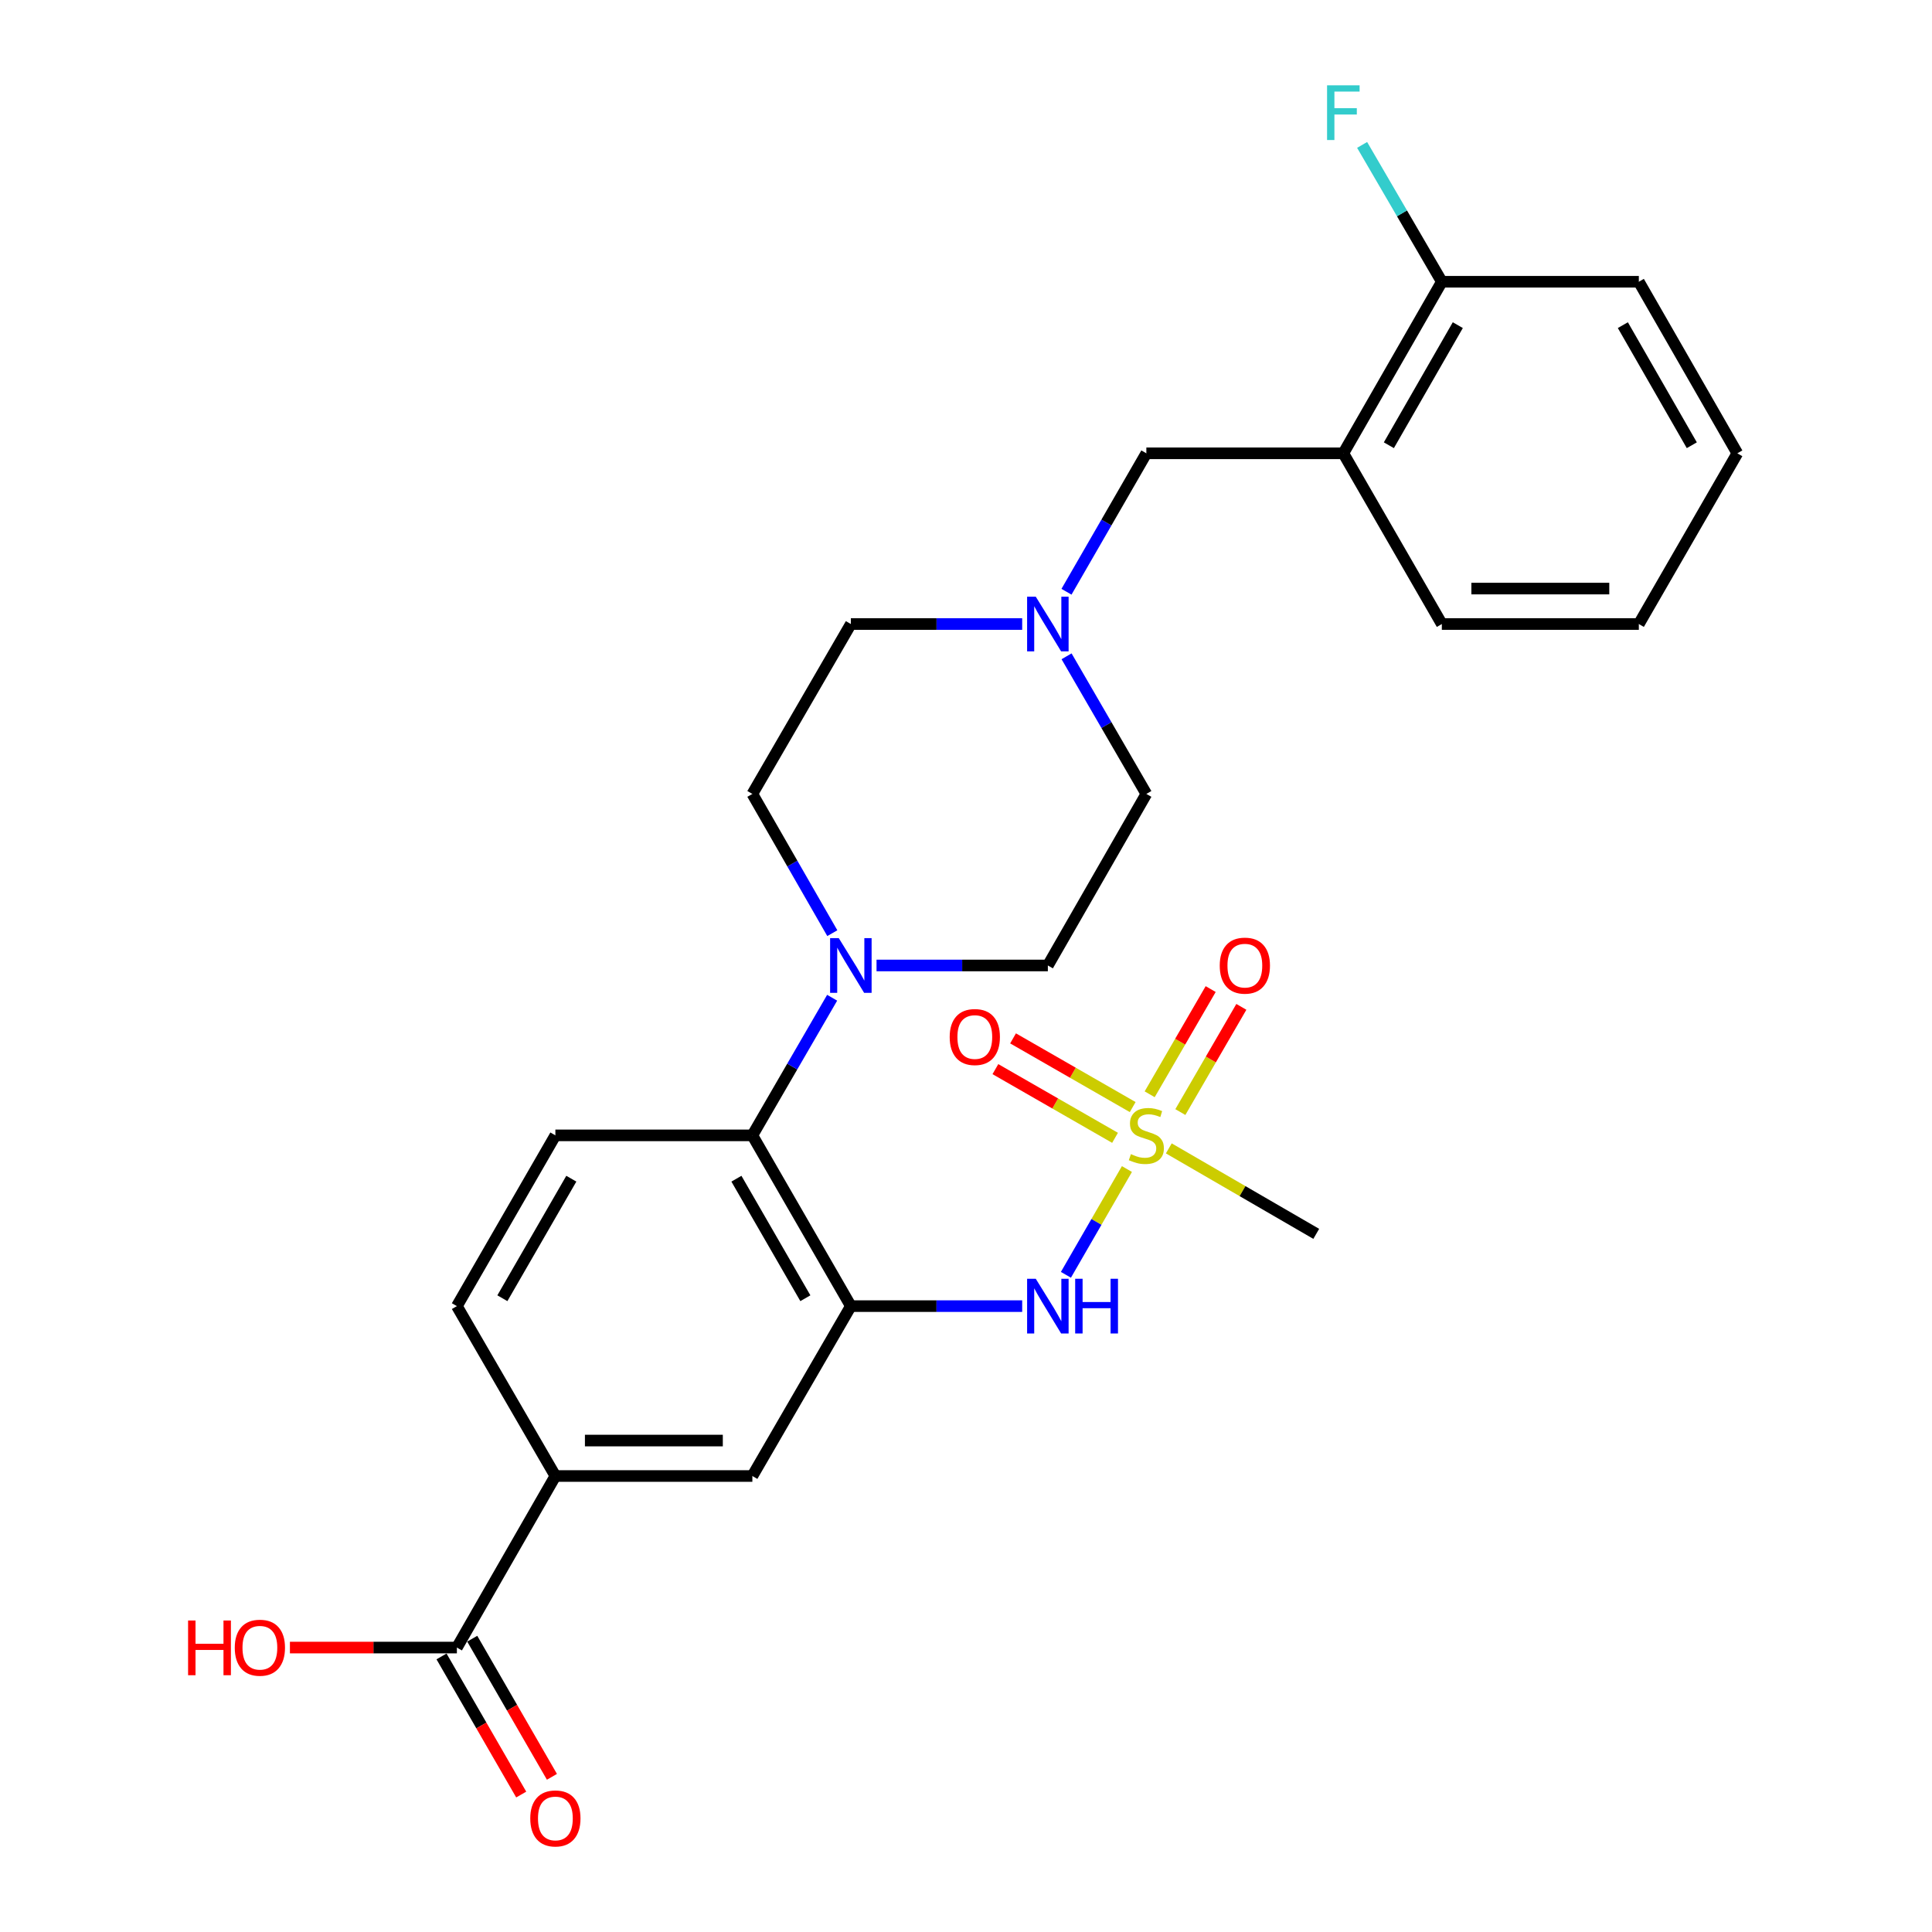 <?xml version='1.0' encoding='iso-8859-1'?>
<svg version='1.1' baseProfile='full'
              xmlns='http://www.w3.org/2000/svg'
                      xmlns:rdkit='http://www.rdkit.org/xml'
                      xmlns:xlink='http://www.w3.org/1999/xlink'
                  xml:space='preserve'
width='1000px' height='1000px' viewBox='0 0 1000 1000'>
<!-- END OF HEADER -->
<rect style='opacity:1.0;fill:#FFFFFF;stroke:none' width='1000' height='1000' x='0' y='0'> </rect>
<path class='bond-1' d='M 583.297,605.094 L 567.507,632.467' style='fill:none;fill-rule:evenodd;stroke:#CCCC00;stroke-width:6px;stroke-linecap:butt;stroke-linejoin:miter;stroke-opacity:1' />
<path class='bond-1' d='M 567.507,632.467 L 551.718,659.839' style='fill:none;fill-rule:evenodd;stroke:#0000FF;stroke-width:6px;stroke-linecap:butt;stroke-linejoin:miter;stroke-opacity:1' />
<path class='bond-11' d='M 586.282,573.021 L 555.317,555.242' style='fill:none;fill-rule:evenodd;stroke:#CCCC00;stroke-width:6px;stroke-linecap:butt;stroke-linejoin:miter;stroke-opacity:1' />
<path class='bond-11' d='M 555.317,555.242 L 524.353,537.463' style='fill:none;fill-rule:evenodd;stroke:#FF0000;stroke-width:6px;stroke-linecap:butt;stroke-linejoin:miter;stroke-opacity:1' />
<path class='bond-11' d='M 577.142,588.938 L 546.178,571.159' style='fill:none;fill-rule:evenodd;stroke:#CCCC00;stroke-width:6px;stroke-linecap:butt;stroke-linejoin:miter;stroke-opacity:1' />
<path class='bond-11' d='M 546.178,571.159 L 515.214,553.38' style='fill:none;fill-rule:evenodd;stroke:#FF0000;stroke-width:6px;stroke-linecap:butt;stroke-linejoin:miter;stroke-opacity:1' />
<path class='bond-12' d='M 610.951,575.605 L 626.736,548.377' style='fill:none;fill-rule:evenodd;stroke:#CCCC00;stroke-width:6px;stroke-linecap:butt;stroke-linejoin:miter;stroke-opacity:1' />
<path class='bond-12' d='M 626.736,548.377 L 642.522,521.15' style='fill:none;fill-rule:evenodd;stroke:#FF0000;stroke-width:6px;stroke-linecap:butt;stroke-linejoin:miter;stroke-opacity:1' />
<path class='bond-12' d='M 595.072,566.399 L 610.858,539.172' style='fill:none;fill-rule:evenodd;stroke:#CCCC00;stroke-width:6px;stroke-linecap:butt;stroke-linejoin:miter;stroke-opacity:1' />
<path class='bond-12' d='M 610.858,539.172 L 626.644,511.944' style='fill:none;fill-rule:evenodd;stroke:#FF0000;stroke-width:6px;stroke-linecap:butt;stroke-linejoin:miter;stroke-opacity:1' />
<path class='bond-20' d='M 604.973,594.401 L 643.13,616.523' style='fill:none;fill-rule:evenodd;stroke:#CCCC00;stroke-width:6px;stroke-linecap:butt;stroke-linejoin:miter;stroke-opacity:1' />
<path class='bond-20' d='M 643.13,616.523 L 681.287,638.646' style='fill:none;fill-rule:evenodd;stroke:#000000;stroke-width:6px;stroke-linecap:butt;stroke-linejoin:miter;stroke-opacity:1' />
<path class='bond-0' d='M 440.403,676.047 L 484.741,676.047' style='fill:none;fill-rule:evenodd;stroke:#000000;stroke-width:6px;stroke-linecap:butt;stroke-linejoin:miter;stroke-opacity:1' />
<path class='bond-0' d='M 484.741,676.047 L 529.08,676.047' style='fill:none;fill-rule:evenodd;stroke:#0000FF;stroke-width:6px;stroke-linecap:butt;stroke-linejoin:miter;stroke-opacity:1' />
<path class='bond-2' d='M 440.403,676.047 L 389.42,587.663' style='fill:none;fill-rule:evenodd;stroke:#000000;stroke-width:6px;stroke-linecap:butt;stroke-linejoin:miter;stroke-opacity:1' />
<path class='bond-2' d='M 416.857,671.96 L 381.169,610.091' style='fill:none;fill-rule:evenodd;stroke:#000000;stroke-width:6px;stroke-linecap:butt;stroke-linejoin:miter;stroke-opacity:1' />
<path class='bond-4' d='M 440.403,676.047 L 389.42,763.982' style='fill:none;fill-rule:evenodd;stroke:#000000;stroke-width:6px;stroke-linecap:butt;stroke-linejoin:miter;stroke-opacity:1' />
<path class='bond-3' d='M 389.42,587.663 L 410.07,552.046' style='fill:none;fill-rule:evenodd;stroke:#000000;stroke-width:6px;stroke-linecap:butt;stroke-linejoin:miter;stroke-opacity:1' />
<path class='bond-3' d='M 410.07,552.046 L 430.72,516.429' style='fill:none;fill-rule:evenodd;stroke:#0000FF;stroke-width:6px;stroke-linecap:butt;stroke-linejoin:miter;stroke-opacity:1' />
<path class='bond-9' d='M 389.42,587.663 L 287.464,587.663' style='fill:none;fill-rule:evenodd;stroke:#000000;stroke-width:6px;stroke-linecap:butt;stroke-linejoin:miter;stroke-opacity:1' />
<path class='bond-14' d='M 453.692,499.727 L 498.03,499.727' style='fill:none;fill-rule:evenodd;stroke:#0000FF;stroke-width:6px;stroke-linecap:butt;stroke-linejoin:miter;stroke-opacity:1' />
<path class='bond-14' d='M 498.03,499.727 L 542.369,499.727' style='fill:none;fill-rule:evenodd;stroke:#000000;stroke-width:6px;stroke-linecap:butt;stroke-linejoin:miter;stroke-opacity:1' />
<path class='bond-15' d='M 430.803,483.008 L 410.111,446.972' style='fill:none;fill-rule:evenodd;stroke:#0000FF;stroke-width:6px;stroke-linecap:butt;stroke-linejoin:miter;stroke-opacity:1' />
<path class='bond-15' d='M 410.111,446.972 L 389.42,410.936' style='fill:none;fill-rule:evenodd;stroke:#000000;stroke-width:6px;stroke-linecap:butt;stroke-linejoin:miter;stroke-opacity:1' />
<path class='bond-7' d='M 389.42,763.982 L 287.464,763.982' style='fill:none;fill-rule:evenodd;stroke:#000000;stroke-width:6px;stroke-linecap:butt;stroke-linejoin:miter;stroke-opacity:1' />
<path class='bond-7' d='M 374.126,745.629 L 302.757,745.629' style='fill:none;fill-rule:evenodd;stroke:#000000;stroke-width:6px;stroke-linecap:butt;stroke-linejoin:miter;stroke-opacity:1' />
<path class='bond-5' d='M 236.481,852.774 L 287.464,763.982' style='fill:none;fill-rule:evenodd;stroke:#000000;stroke-width:6px;stroke-linecap:butt;stroke-linejoin:miter;stroke-opacity:1' />
<path class='bond-17' d='M 228.532,857.361 L 249.157,893.107' style='fill:none;fill-rule:evenodd;stroke:#000000;stroke-width:6px;stroke-linecap:butt;stroke-linejoin:miter;stroke-opacity:1' />
<path class='bond-17' d='M 249.157,893.107 L 269.781,928.854' style='fill:none;fill-rule:evenodd;stroke:#FF0000;stroke-width:6px;stroke-linecap:butt;stroke-linejoin:miter;stroke-opacity:1' />
<path class='bond-17' d='M 244.43,848.188 L 265.054,883.935' style='fill:none;fill-rule:evenodd;stroke:#000000;stroke-width:6px;stroke-linecap:butt;stroke-linejoin:miter;stroke-opacity:1' />
<path class='bond-17' d='M 265.054,883.935 L 285.679,919.682' style='fill:none;fill-rule:evenodd;stroke:#FF0000;stroke-width:6px;stroke-linecap:butt;stroke-linejoin:miter;stroke-opacity:1' />
<path class='bond-21' d='M 236.481,852.774 L 193.273,852.774' style='fill:none;fill-rule:evenodd;stroke:#000000;stroke-width:6px;stroke-linecap:butt;stroke-linejoin:miter;stroke-opacity:1' />
<path class='bond-21' d='M 193.273,852.774 L 150.064,852.774' style='fill:none;fill-rule:evenodd;stroke:#FF0000;stroke-width:6px;stroke-linecap:butt;stroke-linejoin:miter;stroke-opacity:1' />
<path class='bond-6' d='M 529.08,323 L 484.741,323' style='fill:none;fill-rule:evenodd;stroke:#0000FF;stroke-width:6px;stroke-linecap:butt;stroke-linejoin:miter;stroke-opacity:1' />
<path class='bond-6' d='M 484.741,323 L 440.403,323' style='fill:none;fill-rule:evenodd;stroke:#000000;stroke-width:6px;stroke-linecap:butt;stroke-linejoin:miter;stroke-opacity:1' />
<path class='bond-10' d='M 552.01,306.29 L 572.681,270.463' style='fill:none;fill-rule:evenodd;stroke:#0000FF;stroke-width:6px;stroke-linecap:butt;stroke-linejoin:miter;stroke-opacity:1' />
<path class='bond-10' d='M 572.681,270.463 L 593.352,234.636' style='fill:none;fill-rule:evenodd;stroke:#000000;stroke-width:6px;stroke-linecap:butt;stroke-linejoin:miter;stroke-opacity:1' />
<path class='bond-28' d='M 552.052,339.701 L 572.702,375.318' style='fill:none;fill-rule:evenodd;stroke:#0000FF;stroke-width:6px;stroke-linecap:butt;stroke-linejoin:miter;stroke-opacity:1' />
<path class='bond-28' d='M 572.702,375.318 L 593.352,410.936' style='fill:none;fill-rule:evenodd;stroke:#000000;stroke-width:6px;stroke-linecap:butt;stroke-linejoin:miter;stroke-opacity:1' />
<path class='bond-16' d='M 287.464,763.982 L 236.481,676.047' style='fill:none;fill-rule:evenodd;stroke:#000000;stroke-width:6px;stroke-linecap:butt;stroke-linejoin:miter;stroke-opacity:1' />
<path class='bond-8' d='M 695.307,234.636 L 593.352,234.636' style='fill:none;fill-rule:evenodd;stroke:#000000;stroke-width:6px;stroke-linecap:butt;stroke-linejoin:miter;stroke-opacity:1' />
<path class='bond-13' d='M 695.307,234.636 L 746.29,145.834' style='fill:none;fill-rule:evenodd;stroke:#000000;stroke-width:6px;stroke-linecap:butt;stroke-linejoin:miter;stroke-opacity:1' />
<path class='bond-13' d='M 718.872,230.454 L 754.56,168.293' style='fill:none;fill-rule:evenodd;stroke:#000000;stroke-width:6px;stroke-linecap:butt;stroke-linejoin:miter;stroke-opacity:1' />
<path class='bond-23' d='M 695.307,234.636 L 746.29,323' style='fill:none;fill-rule:evenodd;stroke:#000000;stroke-width:6px;stroke-linecap:butt;stroke-linejoin:miter;stroke-opacity:1' />
<path class='bond-27' d='M 287.464,587.663 L 236.481,676.047' style='fill:none;fill-rule:evenodd;stroke:#000000;stroke-width:6px;stroke-linecap:butt;stroke-linejoin:miter;stroke-opacity:1' />
<path class='bond-27' d='M 295.715,610.091 L 260.027,671.96' style='fill:none;fill-rule:evenodd;stroke:#000000;stroke-width:6px;stroke-linecap:butt;stroke-linejoin:miter;stroke-opacity:1' />
<path class='bond-22' d='M 746.29,145.834 L 725.661,110.422' style='fill:none;fill-rule:evenodd;stroke:#000000;stroke-width:6px;stroke-linecap:butt;stroke-linejoin:miter;stroke-opacity:1' />
<path class='bond-22' d='M 725.661,110.422 L 705.031,75.009' style='fill:none;fill-rule:evenodd;stroke:#33CCCC;stroke-width:6px;stroke-linecap:butt;stroke-linejoin:miter;stroke-opacity:1' />
<path class='bond-24' d='M 746.29,145.834 L 848.256,145.834' style='fill:none;fill-rule:evenodd;stroke:#000000;stroke-width:6px;stroke-linecap:butt;stroke-linejoin:miter;stroke-opacity:1' />
<path class='bond-18' d='M 542.369,499.727 L 593.352,410.936' style='fill:none;fill-rule:evenodd;stroke:#000000;stroke-width:6px;stroke-linecap:butt;stroke-linejoin:miter;stroke-opacity:1' />
<path class='bond-19' d='M 389.42,410.936 L 440.403,323' style='fill:none;fill-rule:evenodd;stroke:#000000;stroke-width:6px;stroke-linecap:butt;stroke-linejoin:miter;stroke-opacity:1' />
<path class='bond-25' d='M 746.29,323 L 848.256,323' style='fill:none;fill-rule:evenodd;stroke:#000000;stroke-width:6px;stroke-linecap:butt;stroke-linejoin:miter;stroke-opacity:1' />
<path class='bond-25' d='M 761.585,304.646 L 832.961,304.646' style='fill:none;fill-rule:evenodd;stroke:#000000;stroke-width:6px;stroke-linecap:butt;stroke-linejoin:miter;stroke-opacity:1' />
<path class='bond-29' d='M 848.256,145.834 L 899.239,234.636' style='fill:none;fill-rule:evenodd;stroke:#000000;stroke-width:6px;stroke-linecap:butt;stroke-linejoin:miter;stroke-opacity:1' />
<path class='bond-29' d='M 839.987,168.293 L 875.675,230.454' style='fill:none;fill-rule:evenodd;stroke:#000000;stroke-width:6px;stroke-linecap:butt;stroke-linejoin:miter;stroke-opacity:1' />
<path class='bond-26' d='M 848.256,323 L 899.239,234.636' style='fill:none;fill-rule:evenodd;stroke:#000000;stroke-width:6px;stroke-linecap:butt;stroke-linejoin:miter;stroke-opacity:1' />
<path  class='atom-0' d='M 585.352 597.383
Q 585.672 597.503, 586.992 598.063
Q 588.312 598.623, 589.752 598.983
Q 591.232 599.303, 592.672 599.303
Q 595.352 599.303, 596.912 598.023
Q 598.472 596.703, 598.472 594.423
Q 598.472 592.863, 597.672 591.903
Q 596.912 590.943, 595.712 590.423
Q 594.512 589.903, 592.512 589.303
Q 589.992 588.543, 588.472 587.823
Q 586.992 587.103, 585.912 585.583
Q 584.872 584.063, 584.872 581.503
Q 584.872 577.943, 587.272 575.743
Q 589.712 573.543, 594.512 573.543
Q 597.792 573.543, 601.512 575.103
L 600.592 578.183
Q 597.192 576.783, 594.632 576.783
Q 591.872 576.783, 590.352 577.943
Q 588.832 579.063, 588.872 581.023
Q 588.872 582.543, 589.632 583.463
Q 590.432 584.383, 591.552 584.903
Q 592.712 585.423, 594.632 586.023
Q 597.192 586.823, 598.712 587.623
Q 600.232 588.423, 601.312 590.063
Q 602.432 591.663, 602.432 594.423
Q 602.432 598.343, 599.792 600.463
Q 597.192 602.543, 592.832 602.543
Q 590.312 602.543, 588.392 601.983
Q 586.512 601.463, 584.272 600.543
L 585.352 597.383
' fill='#CCCC00'/>
<path  class='atom-2' d='M 536.109 661.887
L 545.389 676.887
Q 546.309 678.367, 547.789 681.047
Q 549.269 683.727, 549.349 683.887
L 549.349 661.887
L 553.109 661.887
L 553.109 690.207
L 549.229 690.207
L 539.269 673.807
Q 538.109 671.887, 536.869 669.687
Q 535.669 667.487, 535.309 666.807
L 535.309 690.207
L 531.629 690.207
L 531.629 661.887
L 536.109 661.887
' fill='#0000FF'/>
<path  class='atom-2' d='M 556.509 661.887
L 560.349 661.887
L 560.349 673.927
L 574.829 673.927
L 574.829 661.887
L 578.669 661.887
L 578.669 690.207
L 574.829 690.207
L 574.829 677.127
L 560.349 677.127
L 560.349 690.207
L 556.509 690.207
L 556.509 661.887
' fill='#0000FF'/>
<path  class='atom-4' d='M 434.143 485.567
L 443.423 500.567
Q 444.343 502.047, 445.823 504.727
Q 447.303 507.407, 447.383 507.567
L 447.383 485.567
L 451.143 485.567
L 451.143 513.887
L 447.263 513.887
L 437.303 497.487
Q 436.143 495.567, 434.903 493.367
Q 433.703 491.167, 433.343 490.487
L 433.343 513.887
L 429.663 513.887
L 429.663 485.567
L 434.143 485.567
' fill='#0000FF'/>
<path  class='atom-7' d='M 536.109 308.84
L 545.389 323.84
Q 546.309 325.32, 547.789 328
Q 549.269 330.68, 549.349 330.84
L 549.349 308.84
L 553.109 308.84
L 553.109 337.16
L 549.229 337.16
L 539.269 320.76
Q 538.109 318.84, 536.869 316.64
Q 535.669 314.44, 535.309 313.76
L 535.309 337.16
L 531.629 337.16
L 531.629 308.84
L 536.109 308.84
' fill='#0000FF'/>
<path  class='atom-12' d='M 491.56 536.76
Q 491.56 529.96, 494.92 526.16
Q 498.28 522.36, 504.56 522.36
Q 510.84 522.36, 514.2 526.16
Q 517.56 529.96, 517.56 536.76
Q 517.56 543.64, 514.16 547.56
Q 510.76 551.44, 504.56 551.44
Q 498.32 551.44, 494.92 547.56
Q 491.56 543.68, 491.56 536.76
M 504.56 548.24
Q 508.88 548.24, 511.2 545.36
Q 513.56 542.44, 513.56 536.76
Q 513.56 531.2, 511.2 528.4
Q 508.88 525.56, 504.56 525.56
Q 500.24 525.56, 497.88 528.36
Q 495.56 531.16, 495.56 536.76
Q 495.56 542.48, 497.88 545.36
Q 500.24 548.24, 504.56 548.24
' fill='#FF0000'/>
<path  class='atom-13' d='M 631.335 499.807
Q 631.335 493.007, 634.695 489.207
Q 638.055 485.407, 644.335 485.407
Q 650.615 485.407, 653.975 489.207
Q 657.335 493.007, 657.335 499.807
Q 657.335 506.687, 653.935 510.607
Q 650.535 514.487, 644.335 514.487
Q 638.095 514.487, 634.695 510.607
Q 631.335 506.727, 631.335 499.807
M 644.335 511.287
Q 648.655 511.287, 650.975 508.407
Q 653.335 505.487, 653.335 499.807
Q 653.335 494.247, 650.975 491.447
Q 648.655 488.607, 644.335 488.607
Q 640.015 488.607, 637.655 491.407
Q 635.335 494.207, 635.335 499.807
Q 635.335 505.527, 637.655 508.407
Q 640.015 511.287, 644.335 511.287
' fill='#FF0000'/>
<path  class='atom-18' d='M 274.464 941.218
Q 274.464 934.418, 277.824 930.618
Q 281.184 926.818, 287.464 926.818
Q 293.744 926.818, 297.104 930.618
Q 300.464 934.418, 300.464 941.218
Q 300.464 948.098, 297.064 952.018
Q 293.664 955.898, 287.464 955.898
Q 281.224 955.898, 277.824 952.018
Q 274.464 948.138, 274.464 941.218
M 287.464 952.698
Q 291.784 952.698, 294.104 949.818
Q 296.464 946.898, 296.464 941.218
Q 296.464 935.658, 294.104 932.858
Q 291.784 930.018, 287.464 930.018
Q 283.144 930.018, 280.784 932.818
Q 278.464 935.618, 278.464 941.218
Q 278.464 946.938, 280.784 949.818
Q 283.144 952.698, 287.464 952.698
' fill='#FF0000'/>
<path  class='atom-22' d='M 97.355 838.774
L 101.195 838.774
L 101.195 850.814
L 115.675 850.814
L 115.675 838.774
L 119.515 838.774
L 119.515 867.094
L 115.675 867.094
L 115.675 854.014
L 101.195 854.014
L 101.195 867.094
L 97.355 867.094
L 97.355 838.774
' fill='#FF0000'/>
<path  class='atom-22' d='M 121.515 852.854
Q 121.515 846.054, 124.875 842.254
Q 128.235 838.454, 134.515 838.454
Q 140.795 838.454, 144.155 842.254
Q 147.515 846.054, 147.515 852.854
Q 147.515 859.734, 144.115 863.654
Q 140.715 867.534, 134.515 867.534
Q 128.275 867.534, 124.875 863.654
Q 121.515 859.774, 121.515 852.854
M 134.515 864.334
Q 138.835 864.334, 141.155 861.454
Q 143.515 858.534, 143.515 852.854
Q 143.515 847.294, 141.155 844.494
Q 138.835 841.654, 134.515 841.654
Q 130.195 841.654, 127.835 844.454
Q 125.515 847.254, 125.515 852.854
Q 125.515 858.574, 127.835 861.454
Q 130.195 864.334, 134.515 864.334
' fill='#FF0000'/>
<path  class='atom-23' d='M 686.887 44.157
L 703.727 44.157
L 703.727 47.397
L 690.687 47.397
L 690.687 55.997
L 702.287 55.997
L 702.287 59.277
L 690.687 59.277
L 690.687 72.477
L 686.887 72.477
L 686.887 44.157
' fill='#33CCCC'/>
</svg>

